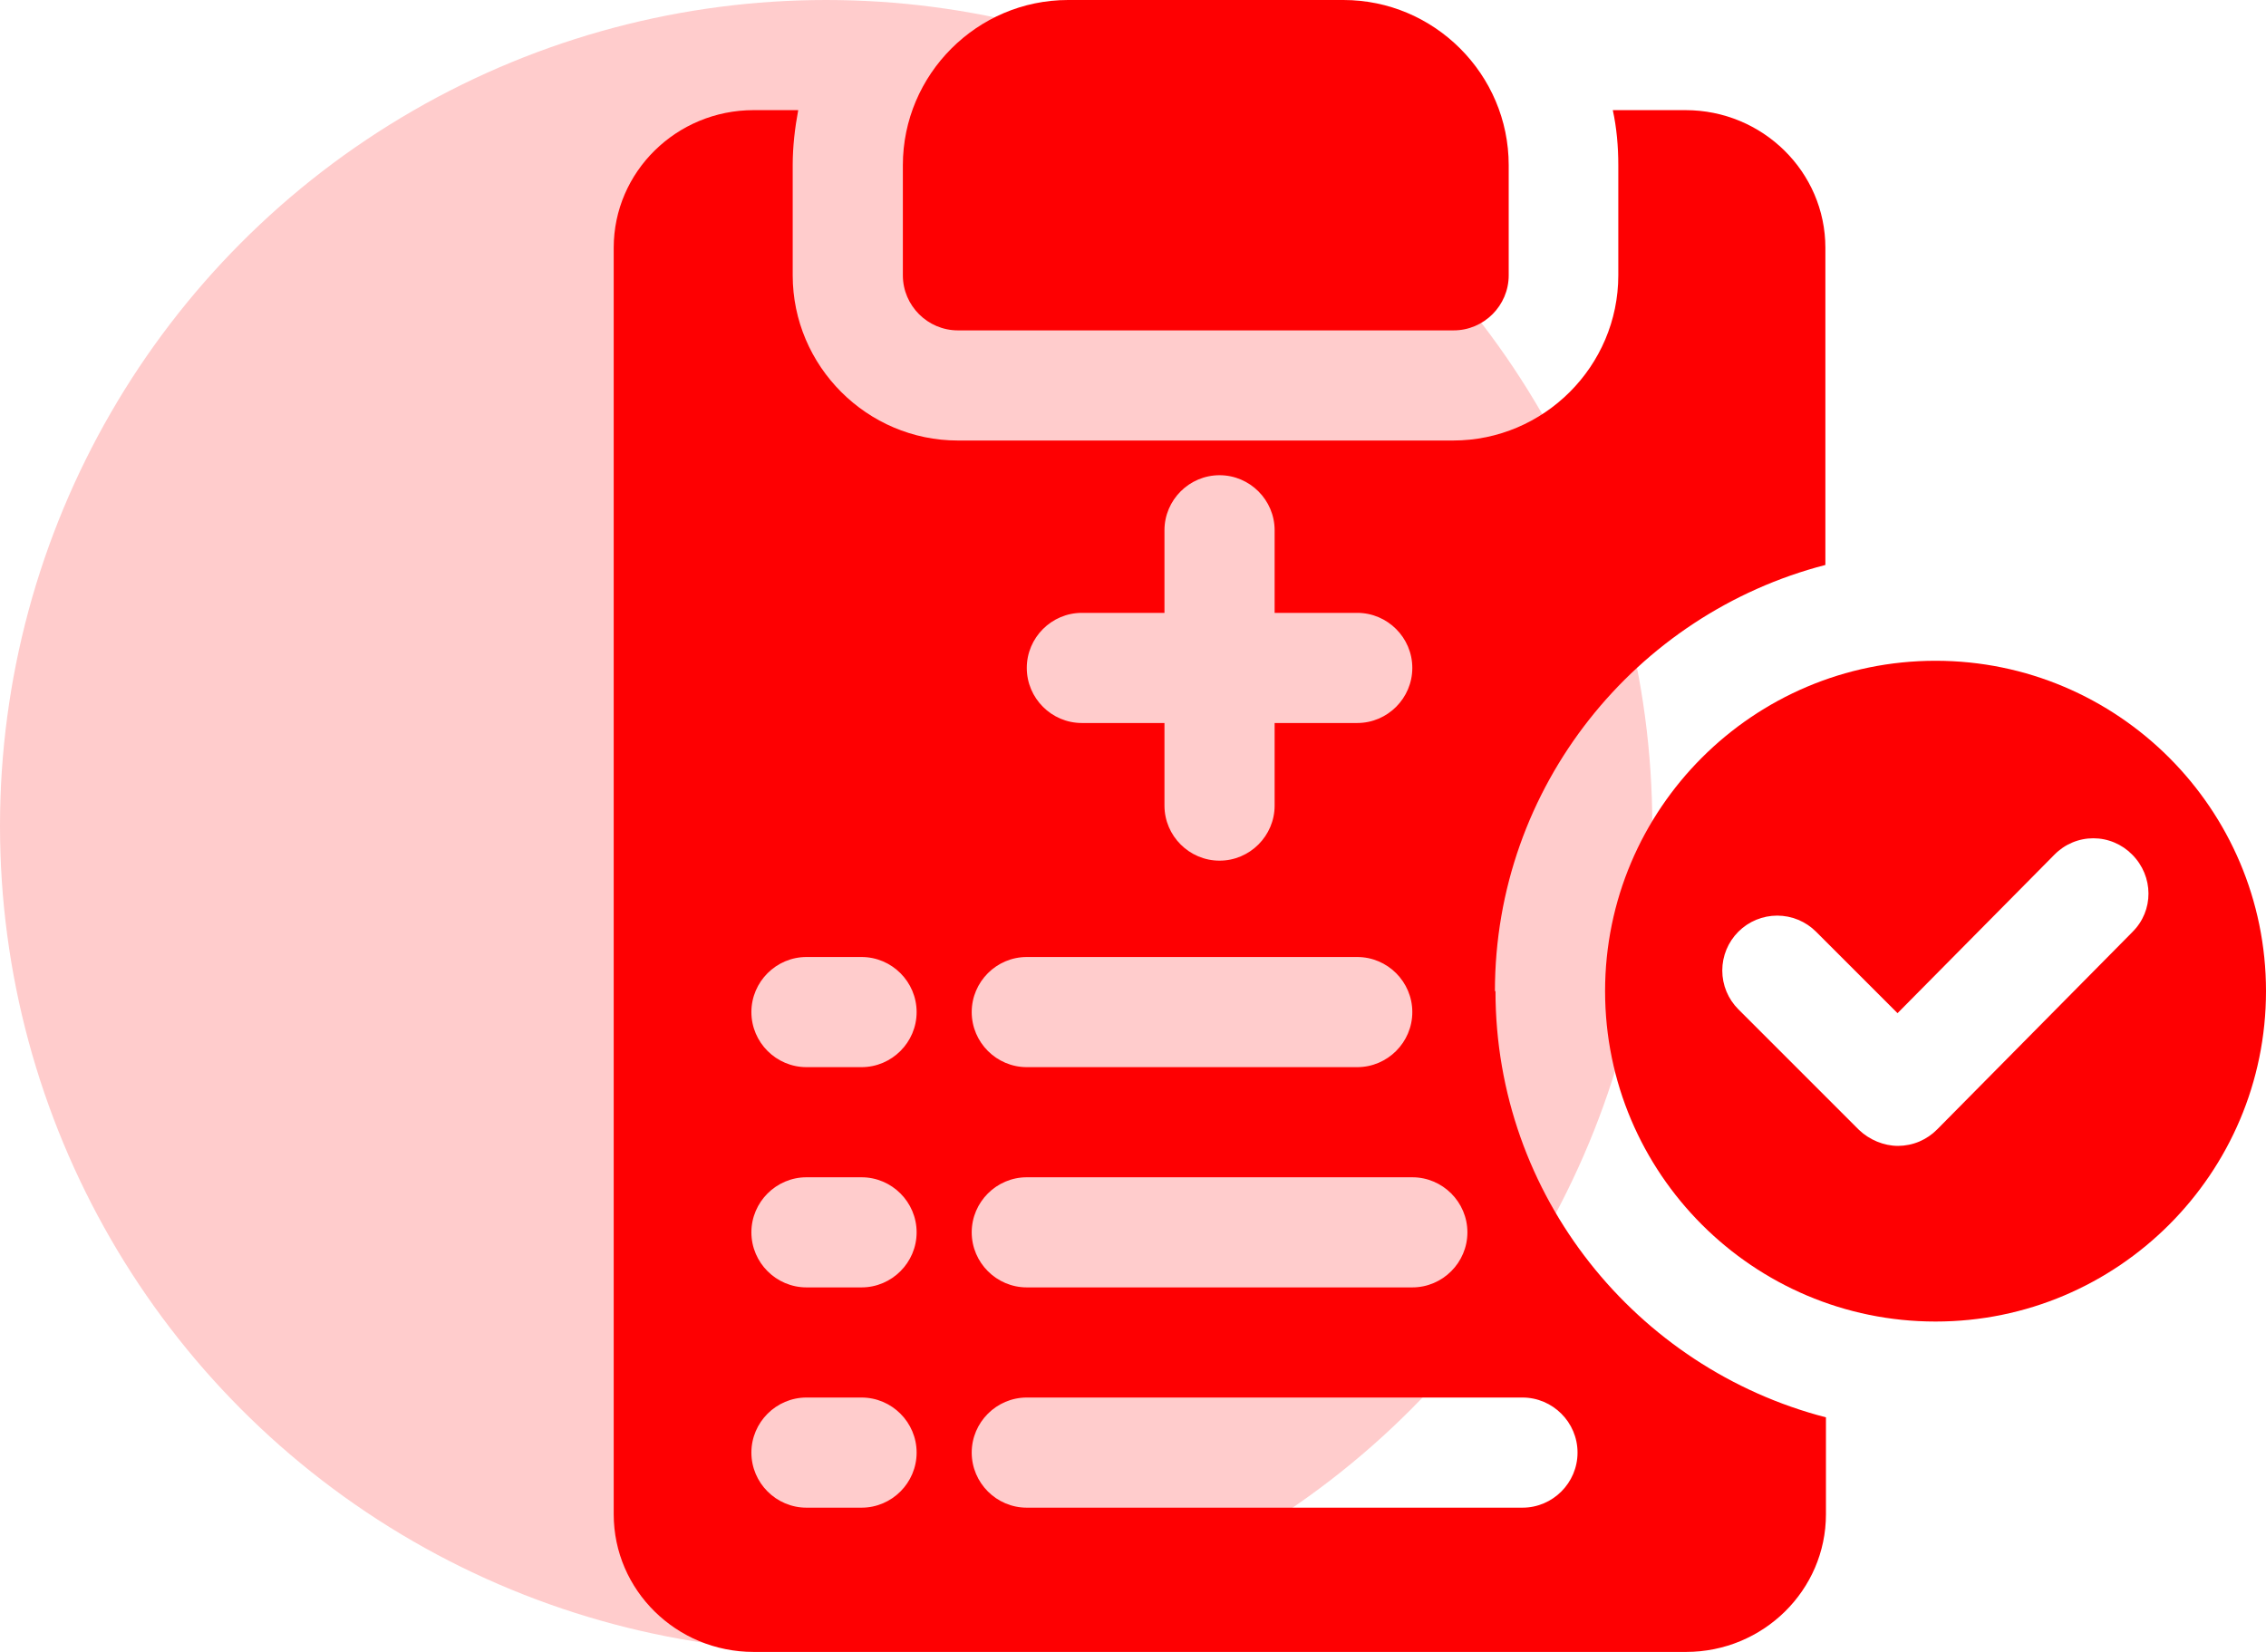 <svg xmlns="http://www.w3.org/2000/svg" width="96" height="70" viewBox="0 0 96 70" fill="none"><path d="M40.583 14H61.583C62.867 14 63.917 12.95 63.917 11.667V7C63.917 3.15 60.767 0 56.917 0H45.25C41.4 0 38.25 3.15 38.25 7V11.667C38.25 12.95 39.3 14 40.583 14ZM82 28C74.277 28 68 34.277 68 42C68 49.723 74.277 56 82 56C89.723 56 96 49.723 96 42C96 34.277 89.723 28 82 28ZM90.377 39.457L82.07 47.857C81.854 48.077 81.596 48.252 81.312 48.373C81.027 48.493 80.722 48.555 80.413 48.557C79.807 48.557 79.2 48.3 78.757 47.88L73.647 42.77C73.431 42.554 73.259 42.297 73.142 42.015C73.025 41.733 72.965 41.431 72.965 41.125C72.965 40.819 73.025 40.517 73.142 40.235C73.259 39.953 73.431 39.696 73.647 39.48C73.863 39.264 74.119 39.093 74.401 38.976C74.684 38.859 74.986 38.799 75.292 38.799C75.597 38.799 75.9 38.859 76.182 38.976C76.464 39.093 76.721 39.264 76.937 39.48L80.39 42.933L87.04 36.213C87.254 35.995 87.51 35.821 87.793 35.702C88.075 35.583 88.379 35.522 88.685 35.522C88.991 35.522 89.295 35.583 89.577 35.702C89.86 35.821 90.116 35.995 90.33 36.213C91.24 37.123 91.263 38.593 90.33 39.503L90.377 39.457Z" fill="#FE0002"></path><path d="M63.333 42C63.333 33.32 69.307 26.017 77.333 23.94V10.5C77.333 7.28 74.673 4.667 71.407 4.667H68.327C68.49 5.413 68.56 6.207 68.56 7V11.667C68.56 15.517 65.41 18.667 61.56 18.667H40.583C36.733 18.667 33.583 15.517 33.583 11.667V7C33.583 6.207 33.677 5.413 33.817 4.667H31.927C28.66 4.667 26 7.28 26 10.5V64.167C26 67.387 28.66 70 31.927 70H71.43C74.697 70 77.357 67.387 77.357 64.167V60.06C69.33 57.983 63.357 50.68 63.357 42H63.333ZM36.5 63.887H34.167C32.883 63.887 31.833 62.837 31.833 61.553C31.833 60.27 32.883 59.22 34.167 59.22H36.5C37.783 59.22 38.833 60.27 38.833 61.553C38.833 62.837 37.783 63.887 36.5 63.887ZM36.5 54.553H34.167C32.883 54.553 31.833 53.503 31.833 52.22C31.833 50.937 32.883 49.887 34.167 49.887H36.5C37.783 49.887 38.833 50.937 38.833 52.22C38.833 53.503 37.783 54.553 36.5 54.553ZM36.5 45.22H34.167C32.883 45.22 31.833 44.17 31.833 42.887C31.833 41.603 32.883 40.553 34.167 40.553H36.5C37.783 40.553 38.833 41.603 38.833 42.887C38.833 44.17 37.783 45.22 36.5 45.22ZM45.833 25.97H49.333V22.47C49.333 21.187 50.383 20.137 51.667 20.137C52.95 20.137 54 21.187 54 22.47V25.97H57.5C58.783 25.97 59.833 27.02 59.833 28.303C59.833 29.587 58.783 30.637 57.5 30.637H54V34.137C54 35.42 52.95 36.47 51.667 36.47C50.383 36.47 49.333 35.42 49.333 34.137V30.637H45.833C44.55 30.637 43.5 29.587 43.5 28.303C43.5 27.02 44.55 25.97 45.833 25.97ZM43.5 40.553H57.5C58.783 40.553 59.833 41.603 59.833 42.887C59.833 44.17 58.783 45.22 57.5 45.22H43.5C42.217 45.22 41.167 44.17 41.167 42.887C41.167 41.603 42.217 40.553 43.5 40.553ZM43.5 49.887H59.833C61.117 49.887 62.167 50.937 62.167 52.22C62.167 53.503 61.117 54.553 59.833 54.553H43.5C42.217 54.553 41.167 53.503 41.167 52.22C41.167 50.937 42.217 49.887 43.5 49.887ZM64.5 63.887H43.5C42.217 63.887 41.167 62.837 41.167 61.553C41.167 60.27 42.217 59.22 43.5 59.22H64.5C65.783 59.22 66.833 60.27 66.833 61.553C66.833 62.837 65.783 63.887 64.5 63.887Z" fill="#FE0002"></path><circle cx="35" cy="35" r="35" fill="#FE0002" fill-opacity="0.2"></circle></svg>